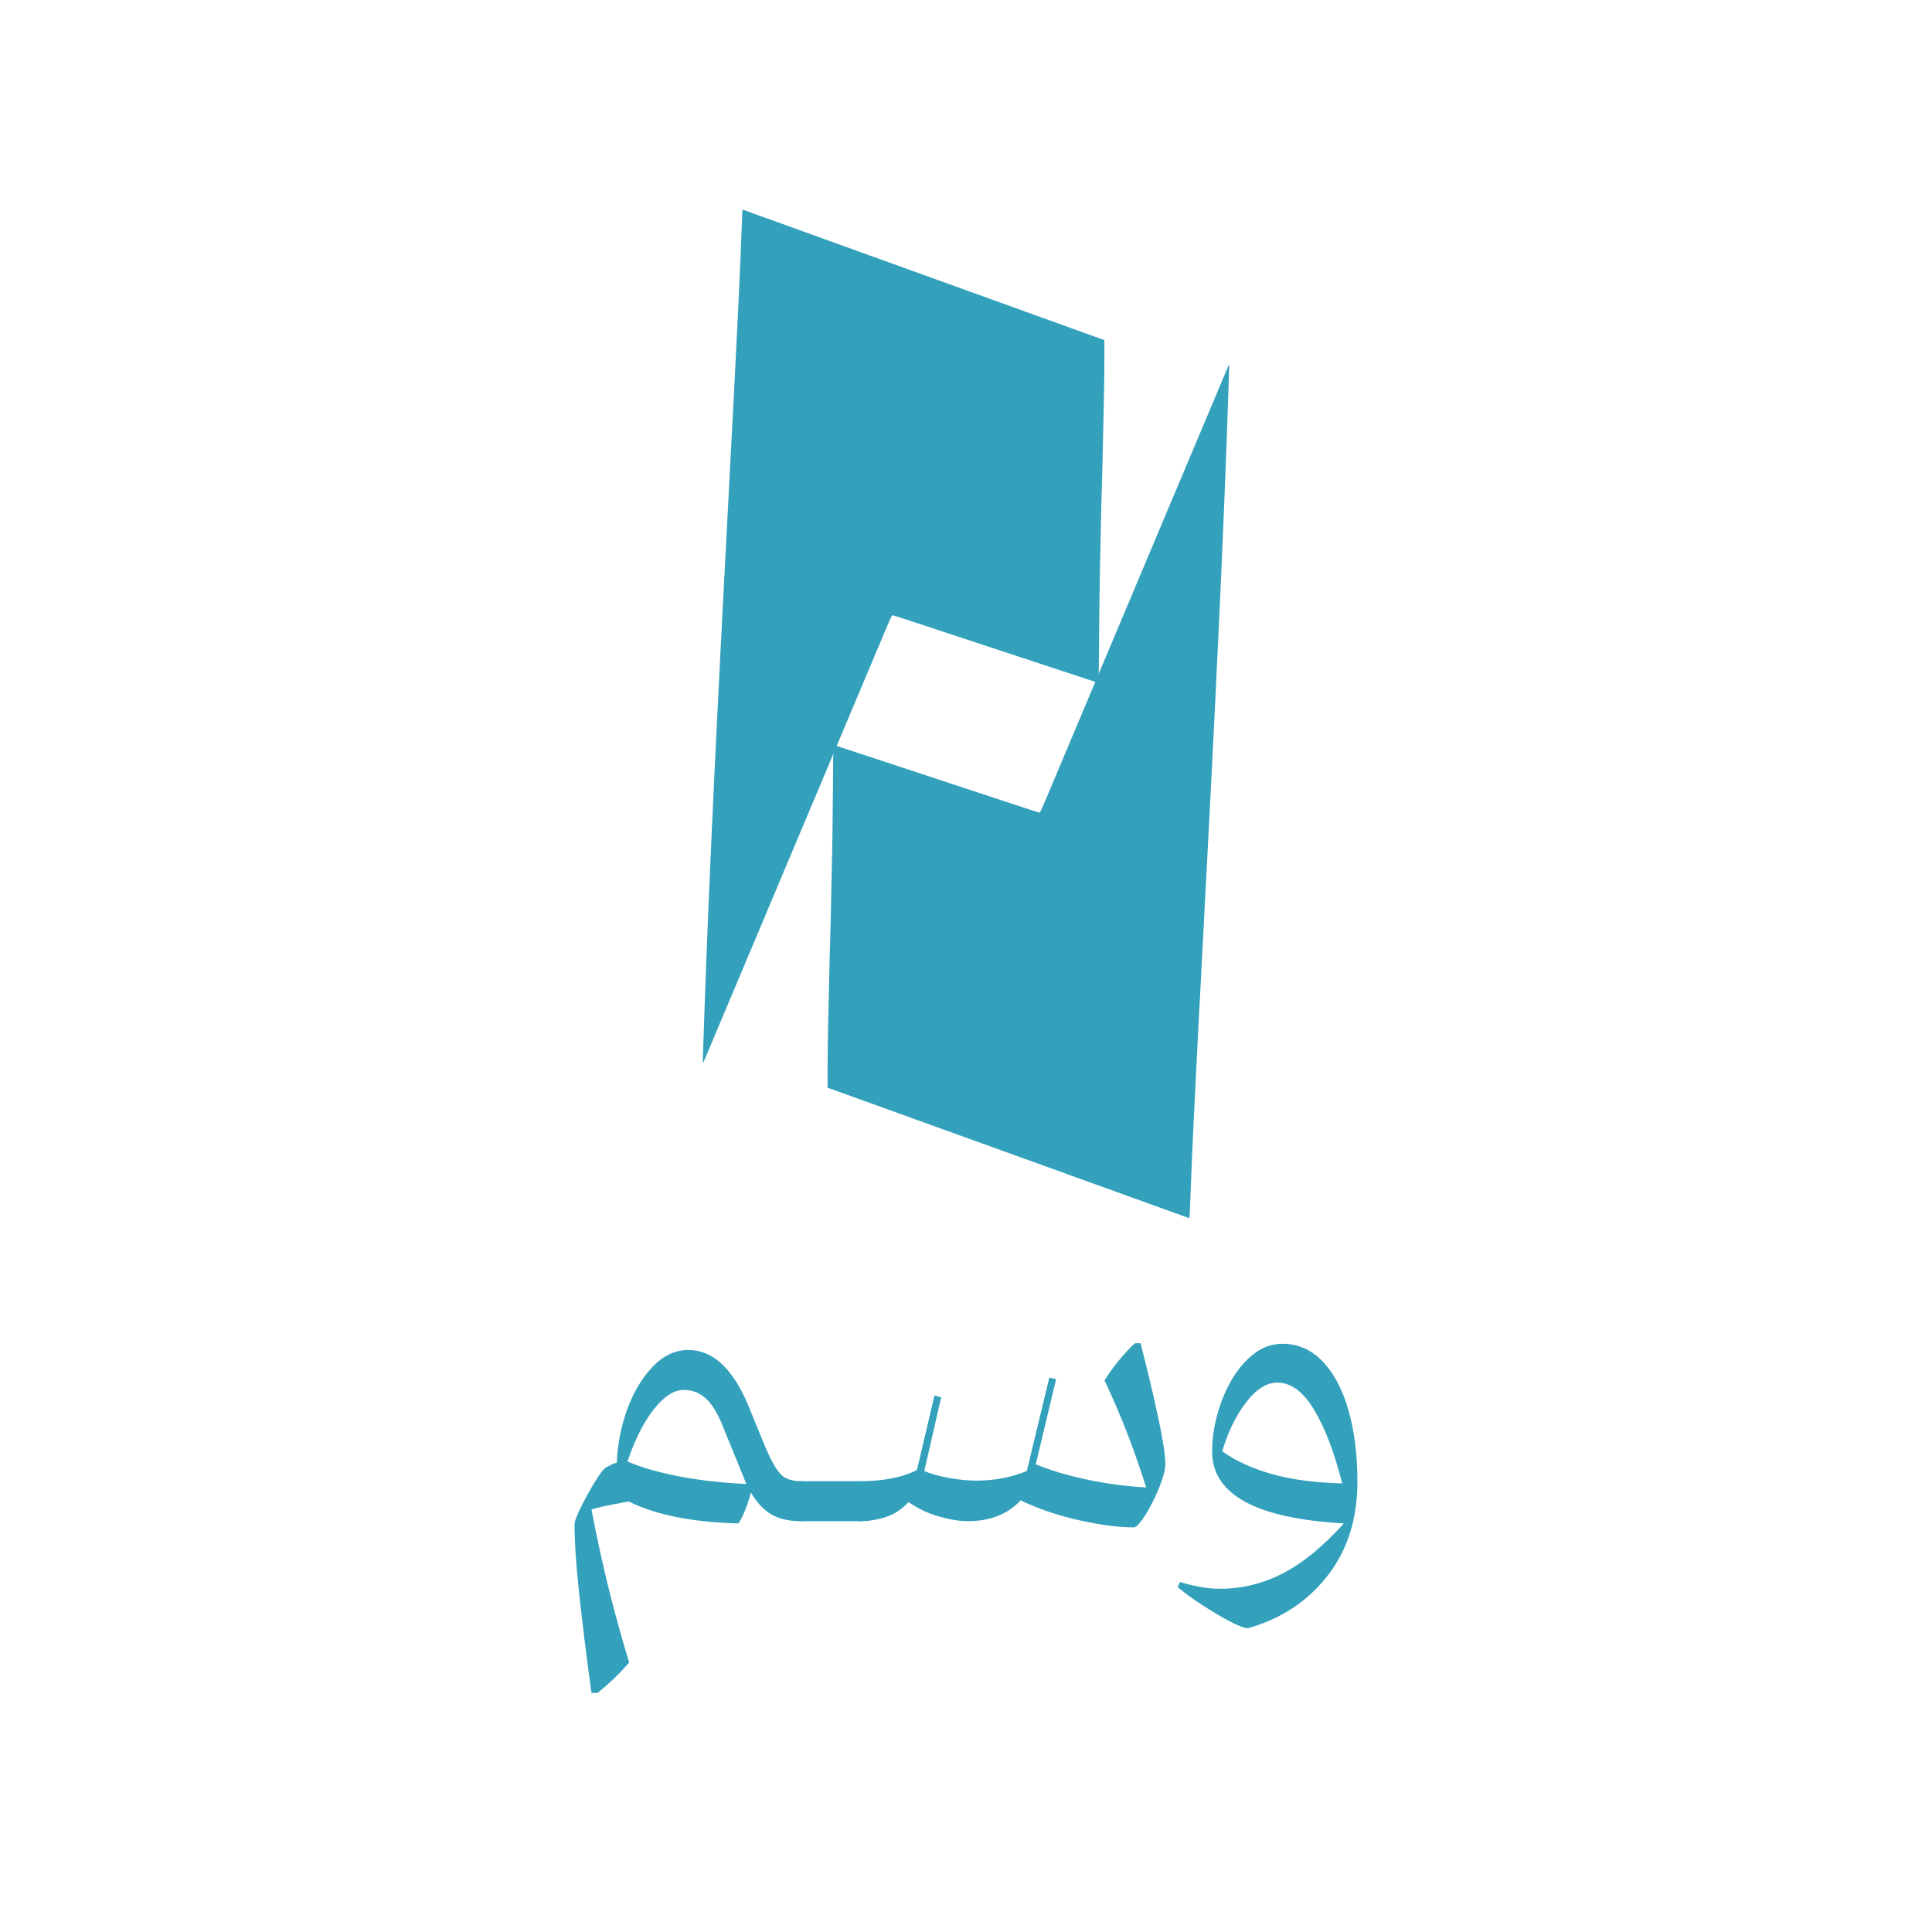 <svg xmlns="http://www.w3.org/2000/svg" xmlns:xlink="http://www.w3.org/1999/xlink" width="1080" zoomAndPan="magnify" viewBox="0 0 810 810" height="1080" preserveAspectRatio="xMidYMid meet" version="1.0"><defs><g/><clipPath id="3879ddde44"><path d="M 0.719 355 L 352.559 355 L 352.559 645.719 L 0.719 645.719 Z M 0.719 355 " clip-rule="nonzero"/></clipPath><clipPath id="65737d339d"><rect x="0" width="353" y="0" height="291"/></clipPath><clipPath id="4a084f574d"><path d="M 0.801 0.398 L 169.52 0.398 L 169.52 358.961 L 0.801 358.961 Z M 0.801 0.398 " clip-rule="nonzero"/></clipPath><clipPath id="9861ad41b8"><rect x="0" width="170" y="0" height="359"/></clipPath><clipPath id="5a20bfefbd"><path d="M 66 0.84 L 236 0.84 L 236 360 L 66 360 Z M 66 0.84 " clip-rule="nonzero"/></clipPath><clipPath id="1f49385c33"><path d="M 0.48 0.84 L 169.199 0.84 L 169.199 359 L 0.48 359 Z M 0.48 0.84 " clip-rule="nonzero"/></clipPath><clipPath id="53a3a93594"><rect x="0" width="170" y="0" height="360"/></clipPath><clipPath id="956096b160"><rect x="0" width="353" y="0" height="646"/></clipPath></defs><g transform="matrix(1, 0, 0, 1, 228, 87)"><g clip-path="url(#956096b160)"><g clip-path="url(#3879ddde44)"><g transform="matrix(1, 0, 0, 1, 0, 355)"><g clip-path="url(#65737d339d)"><g fill="#34a1bc" fill-opacity="1"><g transform="translate(1.781, 195.76)"><g><path d="M 106.016 -16.766 C 107.43 -16.766 108.141 -16.133 108.141 -14.875 L 108.141 -2.125 C 108.141 -0.707 107.43 0 106.016 0 C 100.984 0 96.852 -0.941 93.625 -2.828 C 90.395 -4.723 87.52 -7.797 85 -12.047 C 84.375 -9.367 83.547 -6.805 82.516 -4.359 C 81.492 -1.922 80.594 -0.156 79.812 0.938 C 60.602 0.469 45.254 -2.598 33.766 -8.266 C 31.242 -7.797 28.723 -7.32 26.203 -6.844 C 23.691 -6.375 21.02 -5.742 18.188 -4.953 C 20.383 6.535 22.742 17.395 25.266 27.625 C 27.785 37.852 30.695 48.398 34 59.266 C 31.957 61.629 29.91 63.797 27.859 65.766 C 25.816 67.734 23.457 69.816 20.781 72.016 L 18.188 72.016 C 15.977 55.648 14.242 41.602 12.984 29.875 C 11.723 18.145 11.094 8.66 11.094 1.422 C 11.094 0.473 11.602 -1.141 12.625 -3.422 C 13.656 -5.703 14.879 -8.141 16.297 -10.734 C 17.711 -13.336 19.129 -15.738 20.547 -17.938 C 21.961 -20.145 23.062 -21.566 23.844 -22.203 C 25.582 -23.297 27.238 -24.082 28.812 -24.562 C 29.125 -32.27 30.578 -39.703 33.172 -46.859 C 35.773 -54.023 39.316 -59.969 43.797 -64.688 C 48.285 -69.414 53.285 -71.781 58.797 -71.781 C 68.867 -71.781 77.133 -64.301 83.594 -49.344 L 91.141 -30.938 C 93.348 -25.738 95.395 -22.078 97.281 -19.953 C 99.164 -17.828 102.078 -16.766 106.016 -16.766 Z M 33.297 -25.031 C 39.117 -22.508 46.359 -20.422 55.016 -18.766 C 63.672 -17.117 73.035 -16.055 83.109 -15.578 L 81.703 -19.125 L 73.203 -39.906 C 71.148 -45.102 68.828 -48.922 66.234 -51.359 C 63.641 -53.797 60.531 -55.016 56.906 -55.016 C 52.812 -55.016 48.641 -52.336 44.391 -46.984 C 40.141 -41.629 36.441 -34.312 33.297 -25.031 Z M 33.297 -25.031 "/></g></g></g><g fill="#34a1bc" fill-opacity="1"><g transform="translate(107.802, 195.76)"><g><path d="M 24.797 0 L 0 0 C -1.414 0 -2.125 -0.707 -2.125 -2.125 L -2.125 -14.875 C -2.125 -16.133 -1.414 -16.766 0 -16.766 L 24.797 -16.766 C 26.211 -16.766 26.922 -16.133 26.922 -14.875 L 26.922 -2.125 C 26.922 -0.707 26.211 0 24.797 0 Z M 24.797 0 "/></g></g></g><g fill="#34a1bc" fill-opacity="1"><g transform="translate(132.595, 195.76)"><g><path d="M 115.234 -74.609 L 117.594 -74.609 C 120.738 -62.336 123.254 -51.711 125.141 -42.734 C 127.035 -33.766 127.984 -27.469 127.984 -23.844 C 127.984 -22.113 127.469 -19.789 126.438 -16.875 C 125.414 -13.969 124.156 -11.02 122.656 -8.031 C 121.164 -5.039 119.672 -2.52 118.172 -0.469 C 116.68 1.57 115.539 2.594 114.75 2.594 C 108.457 2.594 100.863 1.609 91.969 -0.359 C 83.07 -2.328 74.848 -5.117 67.297 -8.734 C 61.941 -2.91 54.539 0 45.094 0 C 41.633 0 37.582 -0.664 32.938 -2 C 28.289 -3.344 24.082 -5.352 20.312 -8.031 C 17.633 -5.039 14.484 -2.953 10.859 -1.766 C 7.242 -0.586 3.703 0 0.234 0 C -1.336 0 -2.125 -0.707 -2.125 -2.125 L -2.125 -14.875 C -2.125 -16.133 -1.336 -16.766 0.234 -16.766 C 4.797 -16.766 9.125 -17.156 13.219 -17.938 C 17.312 -18.727 20.852 -19.91 23.844 -21.484 L 31.172 -52.656 L 34 -51.953 L 26.922 -21.016 C 29.441 -19.91 32.828 -18.961 37.078 -18.172 C 41.328 -17.391 45.18 -17 48.641 -17 C 56.191 -17 63.273 -18.336 69.891 -21.016 L 79.344 -60.219 L 82.172 -59.5 L 73.672 -23.844 C 78.234 -21.957 83.305 -20.305 88.891 -18.891 C 94.484 -17.473 100.035 -16.367 105.547 -15.578 C 111.055 -14.797 115.859 -14.328 119.953 -14.172 C 117.273 -22.516 114.598 -30.148 111.922 -37.078 C 109.242 -44.004 106.098 -51.32 102.484 -59.031 C 106.254 -65.008 110.504 -70.203 115.234 -74.609 Z M 115.234 -74.609 "/></g></g></g><g fill="#34a1bc" fill-opacity="1"><g transform="translate(269.549, 195.76)"><g><path d="M 40.141 -74.375 C 46.598 -74.375 52.188 -71.93 56.906 -67.047 C 61.625 -62.172 65.242 -55.363 67.766 -46.625 C 70.285 -37.895 71.547 -27.863 71.547 -16.531 C 71.547 -0.945 67.375 12.191 59.031 22.891 C 50.688 33.598 39.586 40.922 25.734 44.859 C 24.16 44.859 21.523 43.875 17.828 41.906 C 14.129 39.938 10.234 37.613 6.141 34.938 C 2.047 32.27 -1.258 29.832 -3.781 27.625 L -2.828 25.5 C -0.316 26.289 2.395 26.957 5.312 27.5 C 8.227 28.051 11.102 28.328 13.938 28.328 C 23.219 28.328 32.031 26.16 40.375 21.828 C 48.719 17.504 57.219 10.539 65.875 0.938 C 29.039 -1.102 10.625 -11.176 10.625 -29.281 C 10.625 -34.156 11.332 -39.227 12.75 -44.5 C 14.164 -49.781 16.172 -54.66 18.766 -59.141 C 21.367 -63.629 24.477 -67.289 28.094 -70.125 C 31.719 -72.957 35.734 -74.375 40.141 -74.375 Z M 14.875 -29.281 C 20.383 -25.344 27.234 -22.191 35.422 -19.828 C 43.609 -17.473 53.523 -16.141 65.172 -15.828 C 61.867 -28.891 57.93 -39.195 53.359 -46.75 C 48.797 -54.312 43.68 -58.094 38.016 -58.094 C 33.453 -58.094 29.047 -55.297 24.797 -49.703 C 20.547 -44.117 17.238 -37.312 14.875 -29.281 Z M 14.875 -29.281 "/></g></g></g></g></g></g><g transform="matrix(1, 0, 0, 1, 118, 65)"><g clip-path="url(#9861ad41b8)"><g clip-path="url(#4a084f574d)"><path fill="#34a1bc" d="M 151.305 358.27 C 150.543 357.984 149.773 357.699 149.004 357.426 C 148.109 357.105 147.215 356.785 146.32 356.457 C 145.172 356.039 144.02 355.629 142.867 355.219 C 141.652 354.785 140.438 354.352 139.227 353.91 C 135.395 352.527 131.559 351.141 127.719 349.754 C 122.395 347.832 117.344 346.004 116.5 345.695 C 115.656 345.387 114.621 345.016 114.199 344.875 C 113.777 344.73 112.699 344.344 111.805 344.012 C 110.906 343.68 109.828 343.293 109.406 343.152 C 108.984 343.012 107.906 342.621 107.012 342.285 C 106.113 341.949 105.035 341.559 104.613 341.414 C 104.191 341.273 103.113 340.887 102.215 340.555 C 101.258 340.203 100.301 339.852 99.34 339.508 C 98.188 339.094 97.039 338.68 95.887 338.262 C 94.676 337.82 93.121 337.262 92.438 337.02 C 90.934 336.492 65.215 327.211 62.906 326.363 C 61.758 325.945 60.605 325.527 59.453 325.121 C 58.301 324.711 57.152 324.293 56.004 323.871 C 54.316 323.25 49.371 321.473 48.523 321.188 C 48.262 321.098 47.355 320.77 46.512 320.457 C 44.516 319.723 37.582 317.215 36.348 316.785 C 35.82 316.602 33.059 315.605 30.211 314.57 C 27.363 313.535 24.602 312.543 24.074 312.359 C 23.547 312.176 21.52 311.445 19.57 310.734 C 17.617 310.023 15.461 309.242 14.773 309 C 13.812 308.656 12.855 308.309 11.898 307.957 C 11 307.625 9.922 307.238 9.5 307.094 C 9.078 306.949 8 306.559 7.105 306.227 C 6.207 305.895 4.461 305.27 3.223 304.84 L 0.969 304.051 L 0.969 295.312 C 0.973 290.508 1.094 281.613 1.246 275.547 C 1.398 269.484 1.57 261.891 1.629 258.676 C 1.691 255.457 1.781 251.488 1.832 249.852 C 1.883 248.219 1.969 245.07 2.023 242.855 C 2.078 240.641 2.168 237.66 2.219 236.238 C 2.273 234.816 2.406 228.688 2.512 222.625 C 2.621 216.559 2.793 208.363 2.895 204.406 C 2.996 200.453 3.137 188.91 3.207 178.758 C 3.273 168.609 3.379 160.301 3.438 160.301 C 3.5 160.301 10.238 162.516 18.414 165.215 C 37.344 171.473 39.973 172.34 56.672 177.848 C 64.266 180.348 73.285 183.324 76.711 184.461 C 87.438 188.016 89.602 188.703 89.883 188.645 C 90.039 188.613 90.75 187.184 91.492 185.422 C 92.227 183.684 92.996 181.871 93.199 181.395 C 93.406 180.922 94.188 179.066 94.941 177.273 C 96.402 173.789 97.871 170.305 99.344 166.82 C 99.633 166.137 100.441 164.215 101.137 162.555 L 103.676 156.516 C 104.273 155.094 104.875 153.672 105.473 152.25 C 105.762 151.562 106.57 149.645 107.273 147.98 L 109.816 141.941 C 110.516 140.281 111.324 138.359 111.613 137.676 C 111.902 136.988 112.711 135.07 113.41 133.41 L 115.949 127.367 C 116.648 125.707 117.457 123.785 117.746 123.102 C 118.035 122.414 118.816 120.562 119.48 118.98 C 121 115.348 123.398 109.66 123.883 108.527 C 124.086 108.055 124.52 107.02 124.848 106.227 C 125.18 105.438 125.559 104.531 125.699 104.215 C 126.215 103.02 126.969 101.242 128.211 98.27 C 128.914 96.582 129.727 94.641 130.016 93.953 C 131.242 91.039 135.227 81.59 136.16 79.379 C 140.09 70.07 142.25 64.934 142.77 63.656 C 143.004 63.078 143.695 61.438 144.297 60.012 C 145.68 56.754 147.055 53.496 148.43 50.234 C 148.719 49.547 149.52 47.648 150.211 46.016 C 150.902 44.379 152.047 41.664 152.754 39.977 C 153.355 38.535 153.957 37.098 154.566 35.66 C 154.855 34.977 155.672 33.031 156.383 31.344 C 159.387 24.176 160.805 20.82 162.527 16.773 C 163.742 13.91 166.492 7.375 167.32 5.363 C 167.559 4.781 168.109 3.488 168.539 2.484 L 169.32 0.664 L 169.324 2.293 C 169.328 3.191 169.203 7.16 169.047 11.117 C 168.891 15.07 168.672 21.328 168.566 25.02 C 168.457 28.711 168.242 34.621 168.086 38.152 C 167.93 41.688 167.715 47.297 167.602 50.617 C 167.492 53.941 167.32 58.297 167.219 60.301 C 167.117 62.305 166.945 66.445 166.836 69.504 C 166.73 72.562 166.516 77.57 166.359 80.629 C 166.207 83.688 165.988 88.605 165.879 91.559 C 165.77 94.512 165.598 98.352 165.496 100.09 C 165.398 101.832 165.227 105.367 165.117 107.953 C 164.871 113.766 164.273 126.324 163.773 136.238 C 163.562 140.352 163.344 144.922 163.285 146.398 C 163.223 147.875 163.055 151.285 162.906 153.973 C 162.758 156.664 162.586 160.027 162.523 161.453 C 162.461 162.875 162.203 168.098 161.945 173.055 C 161.691 178.012 161.305 185.52 161.086 189.738 C 160.871 193.957 160.566 199.824 160.406 202.777 C 160.25 205.73 160.035 209.871 159.93 211.98 C 159.824 214.09 159.609 218.145 159.449 220.992 C 159.25 224.605 159.062 228.215 158.887 231.828 C 158.734 234.938 158.477 239.988 158.312 243.047 C 157.516 257.762 157.25 262.809 157.148 265.195 C 157.086 266.617 156.914 269.809 156.762 272.289 C 156.613 274.766 156.398 278.91 156.289 281.492 C 156.176 284.078 155.965 288.262 155.812 290.793 C 155.664 293.324 155.488 296.777 155.426 298.465 C 155.359 300.152 155.188 303.645 155.035 306.23 C 154.887 308.812 154.676 313.172 154.566 315.914 C 154.457 318.656 154.246 323.23 154.09 326.078 C 153.934 328.926 153.719 333.844 153.609 337.008 C 153.496 340.172 153.324 344.398 153.227 346.402 C 153.129 348.406 152.988 352.008 152.914 354.41 C 152.84 356.809 152.73 358.766 152.668 358.758 C 152.605 358.75 151.992 358.531 151.305 358.27 " fill-opacity="1" fill-rule="evenodd"/></g></g></g><g clip-path="url(#5a20bfefbd)"><g transform="matrix(1, 0, 0, 1, 66, 0)"><g clip-path="url(#53a3a93594)"><g clip-path="url(#1f49385c33)"><path fill="#34a1bc" d="M 18.688 1.348 C 19.453 1.637 20.219 1.918 20.988 2.195 C 21.883 2.516 22.781 2.836 23.672 3.16 C 24.824 3.578 25.973 3.992 27.125 4.402 C 28.34 4.836 29.555 5.27 30.77 5.707 C 34.602 7.094 38.434 8.48 42.273 9.867 C 47.602 11.789 52.648 13.617 53.492 13.926 C 54.336 14.234 55.371 14.605 55.793 14.746 C 56.215 14.887 57.293 15.277 58.191 15.609 C 59.086 15.941 60.164 16.328 60.586 16.469 C 61.008 16.609 62.086 17 62.984 17.336 C 63.879 17.672 64.957 18.062 65.379 18.207 C 65.801 18.348 66.883 18.734 67.777 19.066 C 68.734 19.418 69.695 19.766 70.652 20.113 C 71.805 20.523 72.957 20.941 74.105 21.359 C 75.316 21.801 76.871 22.359 77.559 22.598 C 79.062 23.125 104.781 32.406 107.086 33.258 C 108.234 33.676 109.387 34.09 110.539 34.5 C 111.691 34.91 112.844 35.324 113.992 35.746 C 115.676 36.367 120.625 38.148 121.469 38.434 C 121.734 38.523 122.641 38.852 123.484 39.164 C 125.48 39.898 132.414 42.402 133.645 42.836 C 134.172 43.02 136.934 44.016 139.781 45.051 C 142.629 46.082 145.391 47.078 145.918 47.262 C 146.445 47.445 148.473 48.176 150.426 48.887 C 152.375 49.598 154.535 50.375 155.219 50.621 C 156.18 50.965 157.137 51.312 158.094 51.664 C 158.992 51.996 160.07 52.383 160.492 52.527 C 160.914 52.672 161.992 53.062 162.891 53.395 C 163.785 53.723 165.531 54.348 166.773 54.781 L 169.023 55.566 L 169.023 64.309 C 169.023 69.113 168.898 78.008 168.746 84.07 C 168.598 90.137 168.422 97.73 168.363 100.945 C 168.305 104.164 168.211 108.133 168.16 109.766 C 168.109 111.402 168.023 114.551 167.969 116.766 C 167.914 118.98 167.824 121.957 167.773 123.383 C 167.719 124.805 167.59 130.934 167.48 136.996 C 167.375 143.062 167.203 151.258 167.098 155.215 C 166.996 159.168 166.855 170.711 166.789 180.859 C 166.719 191.012 166.617 199.316 166.555 199.316 C 166.496 199.316 159.758 197.105 151.578 194.402 C 132.648 188.145 130.02 187.277 113.32 181.773 C 105.727 179.27 96.707 176.293 93.281 175.156 C 82.559 171.605 80.395 170.918 80.109 170.977 C 79.957 171.008 79.242 172.438 78.5 174.199 C 77.766 175.938 77 177.75 76.793 178.223 C 76.59 178.699 75.805 180.555 75.055 182.348 C 73.59 185.832 72.121 189.316 70.652 192.797 C 70.363 193.484 69.555 195.402 68.855 197.062 L 66.316 203.105 C 65.719 204.527 65.121 205.949 64.52 207.371 C 64.23 208.059 63.422 209.977 62.723 211.637 L 60.176 217.68 C 59.477 219.34 58.668 221.258 58.379 221.945 C 58.09 222.629 57.281 224.551 56.582 226.211 L 54.043 232.25 C 53.344 233.914 52.535 235.832 52.246 236.52 C 51.957 237.203 51.18 239.059 50.516 240.641 C 48.992 244.273 46.594 249.961 46.113 251.094 C 45.91 251.566 45.473 252.602 45.145 253.395 C 44.816 254.184 44.434 255.09 44.297 255.406 C 43.777 256.598 43.027 258.379 41.785 261.352 C 41.078 263.039 40.266 264.98 39.977 265.664 C 38.75 268.578 34.766 278.031 33.832 280.238 C 29.902 289.547 27.742 294.684 27.223 295.965 C 26.988 296.543 26.301 298.184 25.695 299.605 C 24.312 302.863 22.938 306.125 21.562 309.387 C 21.277 310.07 20.473 311.969 19.781 313.605 C 19.09 315.238 17.949 317.957 17.242 319.645 C 16.641 321.086 16.035 322.523 15.426 323.961 C 15.137 324.645 14.32 326.586 13.613 328.273 C 10.605 335.441 9.191 338.801 7.469 342.848 C 6.25 345.711 3.504 352.246 2.672 354.258 C 2.434 354.836 1.887 356.133 1.457 357.133 L 0.672 358.957 L 0.668 357.324 C 0.668 356.43 0.793 352.461 0.949 348.504 C 1.102 344.551 1.32 338.293 1.43 334.602 C 1.535 330.91 1.754 325 1.906 321.469 C 2.062 317.934 2.281 312.324 2.391 309.004 C 2.5 305.68 2.672 301.324 2.773 299.32 C 2.875 297.316 3.047 293.172 3.156 290.113 C 3.266 287.055 3.48 282.051 3.633 278.992 C 3.789 275.934 4.004 271.016 4.113 268.062 C 4.223 265.109 4.395 261.27 4.496 259.527 C 4.598 257.789 4.77 254.25 4.879 251.668 C 5.125 245.855 5.719 233.293 6.223 223.383 C 6.43 219.27 6.648 214.695 6.711 213.219 C 6.77 211.742 6.941 208.336 7.09 205.645 C 7.238 202.957 7.41 199.59 7.473 198.168 C 7.531 196.742 7.793 191.523 8.047 186.566 C 8.305 181.609 8.688 174.102 8.906 169.883 C 9.125 165.664 9.43 159.797 9.586 156.844 C 9.742 153.891 9.957 149.75 10.062 147.641 C 10.168 145.531 10.387 141.473 10.543 138.625 C 10.742 135.016 10.93 131.402 11.105 127.793 C 11.258 124.68 11.516 119.633 11.684 116.574 C 12.477 101.855 12.742 96.809 12.844 94.426 C 12.906 93.004 13.082 89.809 13.23 87.332 C 13.379 84.852 13.594 80.711 13.703 78.125 C 13.816 75.543 14.031 71.359 14.18 68.828 C 14.328 66.297 14.504 62.844 14.566 61.156 C 14.633 59.469 14.809 55.973 14.957 53.391 C 15.105 50.805 15.316 46.449 15.426 43.707 C 15.535 40.965 15.75 36.391 15.902 33.543 C 16.059 30.695 16.273 25.777 16.387 22.613 C 16.496 19.449 16.668 15.223 16.766 13.219 C 16.867 11.215 17.008 7.609 17.078 5.211 C 17.152 2.812 17.262 0.855 17.328 0.863 C 17.391 0.871 18.004 1.09 18.688 1.348 " fill-opacity="1" fill-rule="evenodd"/></g></g></g></g></g></g></svg>